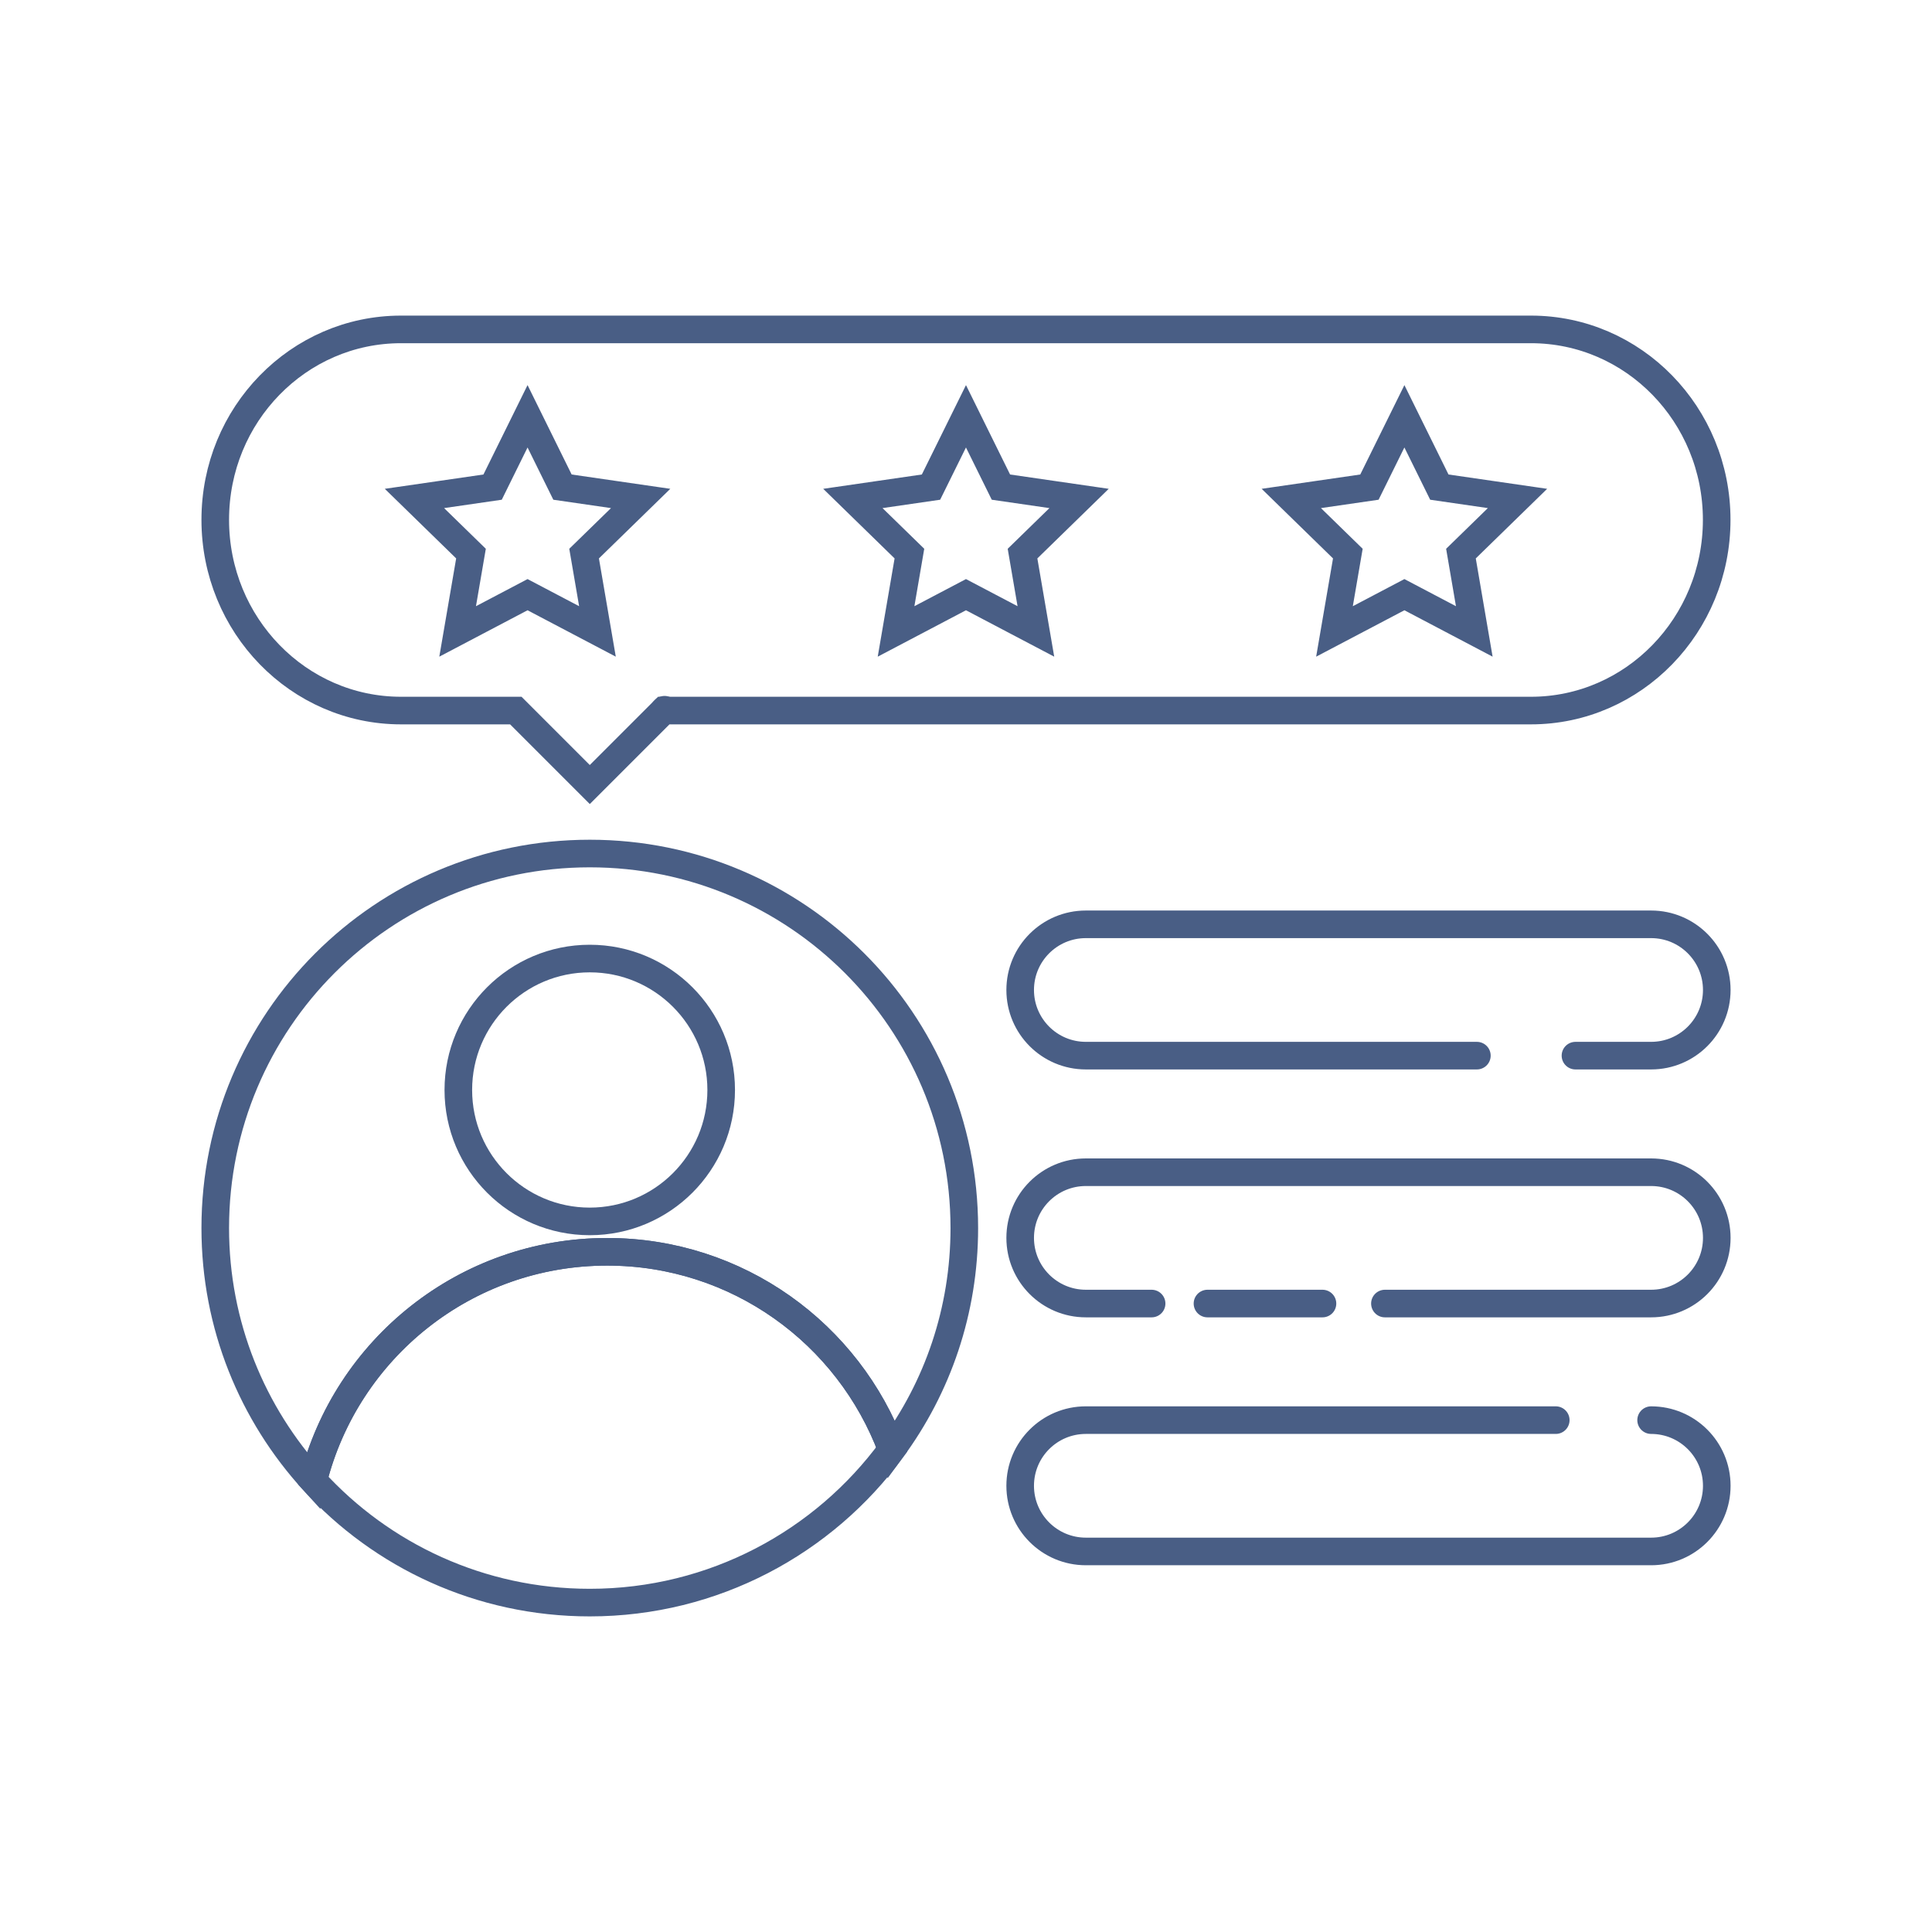 <?xml version="1.0" encoding="utf-8"?>
<!-- Generator: Adobe Illustrator 17.0.0, SVG Export Plug-In . SVG Version: 6.00 Build 0)  -->
<!DOCTYPE svg PUBLIC "-//W3C//DTD SVG 1.1//EN" "http://www.w3.org/Graphics/SVG/1.1/DTD/svg11.dtd">
<svg version="1.1" id="Layer_2" xmlns="http://www.w3.org/2000/svg" xmlns:xlink="http://www.w3.org/1999/xlink" x="0px" y="0px"
	 width="70px" height="70px" viewBox="0 0 70 70" enable-background="new 0 0 70 70" xml:space="preserve">
<g>
	<path fill="none" stroke="#495E85" stroke-miterlimit="10" d="M34.939,44.495c0,3-0.97,5.77-2.63,8.02
		c-1.56-4.19-5.59-7.16-10.31-7.16c-5.14,0-9.45,3.52-10.65,8.29c-2.2-2.41-3.55-5.62-3.55-9.15c0-7.5,6.07-13.57,13.57-13.57
		C28.859,30.925,34.939,36.995,34.939,44.495z"/>
	<circle fill="none" stroke="#495E85" stroke-miterlimit="10" cx="21.368" cy="39.492" r="4.762"/>
	<path fill="none" stroke="#495E85" stroke-miterlimit="10" d="M32.309,52.515c-2.46,3.36-6.45,5.55-10.94,5.55
		c-3.97,0-7.54-1.7-10.02-4.42c1.2-4.77,5.51-8.29,10.65-8.29C26.719,45.355,30.749,48.325,32.309,52.515z"/>
	<path fill="none" stroke="#495E85" stroke-linecap="round" stroke-miterlimit="10" d="M53.51,38.248H39.342
		c-1.314,0-2.379-1.065-2.379-2.379l0,0c0-1.314,1.065-2.379,2.379-2.379h20.481c1.314,0,2.379,1.065,2.379,2.379l0,0
		c0,1.314-1.065,2.379-2.379,2.379h-2.741"/>
	
		<line fill="none" stroke="#495E85" stroke-linecap="round" stroke-miterlimit="10" x1="47.916" y1="47.23" x2="43.749" y2="47.23"/>
	<path fill="none" stroke="#495E85" stroke-linecap="round" stroke-miterlimit="10" d="M41.725,47.23h-2.383
		c-1.314,0-2.379-1.065-2.379-2.379l0,0c0-1.314,1.065-2.379,2.379-2.379h20.481c1.314,0,2.379,1.065,2.379,2.379l0,0
		c0,1.314-1.065,2.379-2.379,2.379h-9.645"/>
	<path fill="none" stroke="#495E85" stroke-linecap="round" stroke-miterlimit="10" d="M59.823,51.454
		c1.314,0,2.379,1.065,2.379,2.379l0,0c0,1.314-1.065,2.379-2.379,2.379H39.342c-1.314,0-2.379-1.065-2.379-2.379l0,0
		c0-1.314,1.065-2.379,2.379-2.379h17.026"/>
	<path fill="none" stroke="#495E85" stroke-linecap="round" stroke-miterlimit="10" d="M62.199,18.835c0,3.81-3.01,6.91-6.73,6.91
		h-31.42l-2.68,2.68l-2.68-2.68h-4.16c-3.72,0-6.73-3.1-6.73-6.91c0-1.91,0.75-3.63,1.97-4.88c1.22-1.25,2.9-2.02,4.76-2.02h40.94
		C59.189,11.935,62.199,15.025,62.199,18.835z"/>
	
		<line fill="none" stroke="#495E85" stroke-linecap="round" stroke-miterlimit="10" x1="24.079" y1="25.715" x2="24.049" y2="25.745"/>
	<polygon fill="none" stroke="#495E85" stroke-linecap="round" stroke-miterlimit="10" points="19.114,15.083 20.38,17.649 
		23.212,18.06 21.163,20.058 21.647,22.878 19.114,21.546 16.581,22.878 17.065,20.058 15.016,18.06 17.848,17.649 	"/>
	<polygon fill="none" stroke="#495E85" stroke-linecap="round" stroke-miterlimit="10" points="34.999,15.083 36.265,17.649 
		39.097,18.06 37.048,20.058 37.532,22.878 34.999,21.546 32.466,22.878 32.95,20.058 30.901,18.06 33.732,17.649 	"/>
	<polygon fill="none" stroke="#495E85" stroke-linecap="round" stroke-miterlimit="10" points="50.884,15.083 52.15,17.649 
		54.982,18.06 52.933,20.058 53.416,22.878 50.884,21.546 48.351,22.878 48.835,20.058 46.786,18.06 49.617,17.649 	"/>
</g>
</svg>
